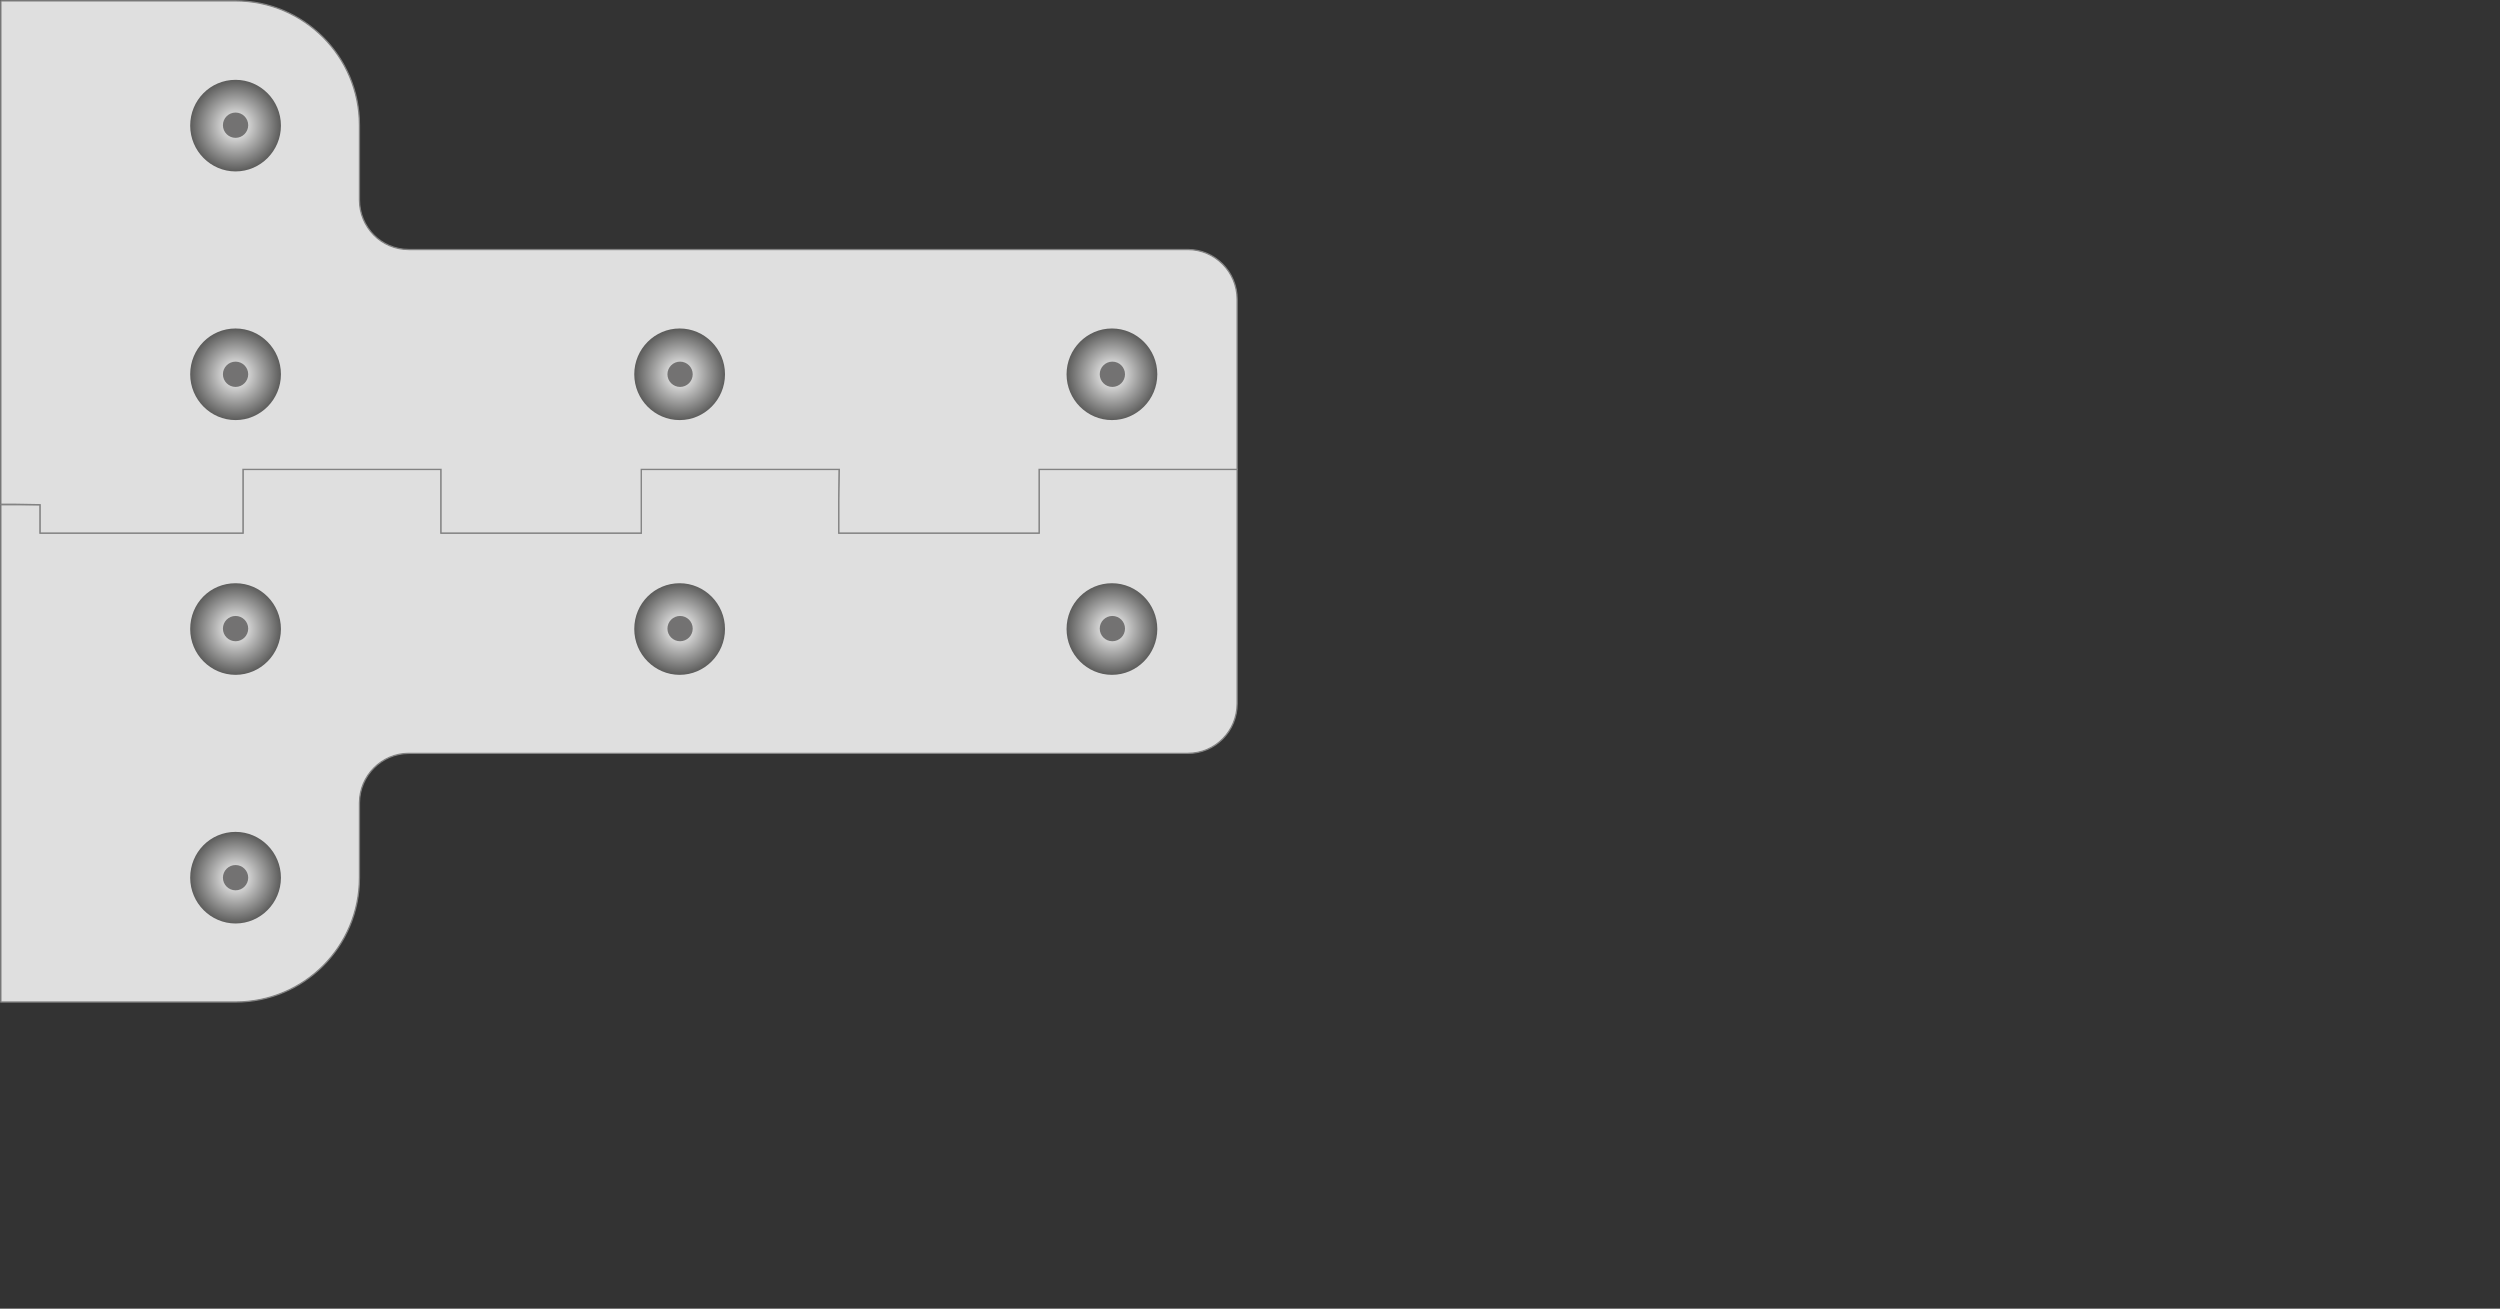 <?xml version="1.0" encoding="utf-8"?>
<!-- Generator: Adobe Illustrator 23.0.4, SVG Export Plug-In . SVG Version: 6.00 Build 0)  -->
<svg version="1.1" id="Layer_1" xmlns="http://www.w3.org/2000/svg" xmlns:xlink="http://www.w3.org/1999/xlink" x="0px" y="0px"
	 viewBox="0 0 573.1 300" style="enable-background:new 0 0 573.1 300;" xml:space="preserve">
<rect x="0" y="0" width="573.1" height="300" fill="#333333" stroke="none"/>
<style type="text/css">
	.st0{fill:#DFDFDF;stroke:#828282;stroke-width:0.3;stroke-miterlimit:10;}
	.st1{fill:url(#SVGID_1_);}
	.st2{fill:#737272;}
	.st3{fill:url(#SVGID_2_);}
	.st4{fill:url(#SVGID_3_);}
	.st5{fill:url(#SVGID_4_);}
	.st6{fill:url(#SVGID_5_);}
	.st7{fill:url(#SVGID_6_);}
	.st8{fill:url(#SVGID_7_);}
	.st9{fill:url(#SVGID_8_);}
</style>
<g>
	<g id="Calque_2_6_">
		<g>
			<path class="st0" d="M255.3,78.3c4.1,0,7.4,3.3,7.4,7.4s-3.3,7.4-7.4,7.4s-7.4-3.3-7.4-7.4C247.9,81.6,251.2,78.3,255.3,78.3z"/>
			<path class="st0" d="M54,136.8c4.1,0,7.4,3.3,7.4,7.4c0,4.1-3.3,7.4-7.4,7.4s-7.4-3.3-7.4-7.4S49.9,136.8,54,136.8z"/>
			<path class="st0" d="M156.1,78.3c4.1,0,7.4,3.3,7.4,7.4s-3.3,7.4-7.4,7.4c-4.1,0-7.4-3.3-7.4-7.4C148.7,81.6,152,78.3,156.1,78.3
				z"/>
			<path class="st0" d="M54,78.3c4.1,0,7.4,3.3,7.4,7.4s-3.3,7.4-7.4,7.4s-7.4-3.3-7.4-7.4C46.6,81.6,49.9,78.3,54,78.3z"/>
			<path class="st0" d="M54,21.3c4.1,0,7.4,3.3,7.4,7.4s-3.3,7.4-7.4,7.4s-7.4-3.3-7.4-7.4S49.9,21.3,54,21.3z"/>
			<path class="st0" d="M156.1,136.8c4.1,0,7.3,3.3,7.3,7.4c0,4.1-3.3,7.4-7.3,7.4c-4.1,0-7.4-3.3-7.4-7.4
				C148.7,140.1,152,136.8,156.1,136.8z"/>
			<path class="st0" d="M54,193.8c4.1,0,7.4,3.3,7.4,7.4c0,4.1-3.3,7.4-7.4,7.4s-7.4-3.3-7.4-7.4S49.9,193.8,54,193.8z"/>
			<path class="st0" d="M255.3,136.8c4.1,0,7.4,3.3,7.4,7.4c0,4.1-3.3,7.4-7.4,7.4s-7.4-3.3-7.4-7.4
				C247.9,140.1,251.2,136.8,255.3,136.8z"/>
			<path class="st0" d="M82.4,201.2v-17.1c0-6.3,5.1-11.4,11.3-11.4h178.6c6.3,0,11.3-5.1,11.3-11.4v-46.4v-7.3h-45h-0.4v7.3v7.3
				h-45.9v-7.3l0.1-7.3h-3.3h-38.9H147v7.3v7.3h-45.9v-7.3v-7.3h-4H57.7h-2v7.3v7.3H9.2v-6.5H3.6H0.2v28.5v57v28.5h3.4h14.2H54
				C69.7,229.7,82.4,217,82.4,201.2z M46.6,144.2c0-4.1,3.3-7.4,7.4-7.4s7.4,3.3,7.4,7.4c0,4.1-3.3,7.4-7.4,7.4
				C49.9,151.6,46.6,148.3,46.6,144.2z M148.7,144.2c0-4.1,3.3-7.4,7.4-7.4c4.1,0,7.3,3.3,7.3,7.4c0,4.1-3.3,7.4-7.3,7.4
				C152,151.6,148.7,148.3,148.7,144.2z M247.9,144.2c0-4.1,3.3-7.4,7.4-7.4c4.1,0,7.4,3.3,7.4,7.4c0,4.1-3.3,7.4-7.4,7.4
				C251.2,151.6,247.9,148.3,247.9,144.2z M46.6,201.2c0-4.1,3.3-7.4,7.4-7.4s7.4,3.3,7.4,7.4c0,4.1-3.3,7.4-7.4,7.4
				C49.9,208.6,46.6,205.3,46.6,201.2z"/>
			<path class="st0" d="M9.2,115.7v6.5h46.5v-7.3v-7.3h2h39.4h4v7.3v7.3H147v-7.3v-7.3h3.2h38.9h3.3l-0.1,7.3v7.3h45.9v-7.3v-7.3
				h0.4h45v-39c0-6.3-5.1-11.4-11.3-11.4H93.7c-6.3,0-11.3-5.1-11.3-11.4V28.7C82.4,12.9,69.6,0.2,54,0.2H17.7H3.6H0.2v28.5v57v28.5
				v1.4h3.4L9.2,115.7L9.2,115.7z M46.6,28.7c0-4.1,3.3-7.4,7.4-7.4s7.4,3.3,7.4,7.4s-3.3,7.4-7.4,7.4
				C49.9,36.1,46.6,32.8,46.6,28.7z M46.6,85.7c0-4.1,3.3-7.4,7.4-7.4s7.4,3.3,7.4,7.4s-3.3,7.4-7.4,7.4S46.6,89.8,46.6,85.7z
				 M148.7,85.7c0-4.1,3.3-7.4,7.4-7.4c4.1,0,7.3,3.3,7.3,7.4s-3.3,7.4-7.3,7.4C152,93.1,148.7,89.8,148.7,85.7z M247.9,85.7
				c0-4.1,3.3-7.4,7.4-7.4c4.1,0,7.4,3.3,7.4,7.4s-3.3,7.4-7.4,7.4C251.2,93.1,247.9,89.8,247.9,85.7z"/>
		</g>
	</g>
	<g>
		
			<radialGradient id="SVGID_1_" cx="4046.581" cy="-724.386" r="10.401" gradientTransform="matrix(1 0 0 1.006 -3992.608 757.537)" gradientUnits="userSpaceOnUse">
			<stop  offset="0" style="stop-color:#FFFFFF"/>
			<stop  offset="1" style="stop-color:#5C5C5B"/>
		</radialGradient>
		<path class="st1" d="M54,18.3c5.7,0,10.4,4.7,10.4,10.5S59.7,39.3,54,39.3s-10.4-4.7-10.4-10.5S48.2,18.3,54,18.3z"/>
		<path class="st2" d="M54,25.8c1.6,0,2.9,1.3,2.9,2.9s-1.3,2.9-2.9,2.9c-1.6,0-2.9-1.3-2.9-2.9C51.1,27.1,52.4,25.8,54,25.8z"/>
	</g>
	<g>
		
			<radialGradient id="SVGID_2_" cx="4046.581" cy="-667.664" r="10.402" gradientTransform="matrix(1 0 0 1.006 -3992.608 757.537)" gradientUnits="userSpaceOnUse">
			<stop  offset="0" style="stop-color:#FFFFFF"/>
			<stop  offset="1" style="stop-color:#5C5C5B"/>
		</radialGradient>
		<path class="st3" d="M54,75.3c5.7,0,10.4,4.7,10.4,10.5S59.7,96.3,54,96.3s-10.4-4.7-10.4-10.5S48.2,75.3,54,75.3z"/>
		<path class="st2" d="M54,82.9c1.6,0,2.9,1.3,2.9,2.9s-1.3,2.9-2.9,2.9c-1.6,0-2.9-1.3-2.9-2.9C51.1,84.2,52.4,82.9,54,82.9z"/>
	</g>
	<g>
		
			<radialGradient id="SVGID_3_" cx="4046.581" cy="-609.699" r="10.401" gradientTransform="matrix(1 0 0 1.006 -3992.608 757.537)" gradientUnits="userSpaceOnUse">
			<stop  offset="0" style="stop-color:#FFFFFF"/>
			<stop  offset="1" style="stop-color:#5C5C5B"/>
		</radialGradient>
		<path class="st4" d="M54,133.7c5.7,0,10.4,4.7,10.4,10.5s-4.7,10.5-10.4,10.5s-10.4-4.7-10.4-10.5C43.6,138.3,48.2,133.7,54,133.7
			z"/>
		<path class="st2" d="M54,141.2c1.6,0,2.9,1.3,2.9,2.9c0,1.6-1.3,2.9-2.9,2.9c-1.6,0-2.9-1.3-2.9-2.9S52.4,141.2,54,141.2z"/>
	</g>
	<g>
		
			<radialGradient id="SVGID_4_" cx="4148.458" cy="-667.664" r="10.394" gradientTransform="matrix(1 0 0 1.006 -3992.608 757.537)" gradientUnits="userSpaceOnUse">
			<stop  offset="0" style="stop-color:#FFFFFF"/>
			<stop  offset="1" style="stop-color:#5C5C5B"/>
		</radialGradient>
		<path class="st5" d="M155.8,75.3c5.7,0,10.4,4.7,10.4,10.5s-4.7,10.5-10.4,10.5s-10.4-4.7-10.4-10.5
			C145.4,80,150.1,75.3,155.8,75.3z"/>
		<path class="st2" d="M155.9,82.9c1.6,0,2.9,1.3,2.9,2.9s-1.3,2.9-2.9,2.9c-1.6,0-2.9-1.3-2.9-2.9C153,84.2,154.3,82.9,155.9,82.9z
			"/>
	</g>
	<g>
		
			<radialGradient id="SVGID_5_" cx="4148.458" cy="-609.699" r="10.401" gradientTransform="matrix(1 0 0 1.006 -3992.608 757.537)" gradientUnits="userSpaceOnUse">
			<stop  offset="0" style="stop-color:#FFFFFF"/>
			<stop  offset="1" style="stop-color:#5C5C5B"/>
		</radialGradient>
		<path class="st6" d="M155.8,133.7c5.7,0,10.4,4.7,10.4,10.5s-4.7,10.5-10.4,10.5s-10.4-4.7-10.4-10.5
			C145.4,138.3,150.1,133.7,155.8,133.7z"/>
		<path class="st2" d="M155.9,141.2c1.6,0,2.9,1.3,2.9,2.9c0,1.6-1.3,2.9-2.9,2.9c-1.6,0-2.9-1.3-2.9-2.9S154.3,141.2,155.9,141.2z"
			/>
	</g>
	<g>
		
			<radialGradient id="SVGID_6_" cx="4247.508" cy="-667.664" r="10.418" gradientTransform="matrix(1 0 0 1.006 -3992.608 757.537)" gradientUnits="userSpaceOnUse">
			<stop  offset="0" style="stop-color:#FFFFFF"/>
			<stop  offset="1" style="stop-color:#5C5C5B"/>
		</radialGradient>
		<path class="st7" d="M254.9,75.3c5.7,0,10.4,4.7,10.4,10.5s-4.7,10.5-10.4,10.5c-5.7,0-10.4-4.7-10.4-10.5S249.2,75.3,254.9,75.3z
			"/>
		<path class="st2" d="M255,82.9c1.6,0,2.9,1.3,2.9,2.9s-1.3,2.9-2.9,2.9s-2.9-1.3-2.9-2.9C252.1,84.2,253.4,82.9,255,82.9z"/>
	</g>
	<g>
		
			<radialGradient id="SVGID_7_" cx="4247.508" cy="-609.699" r="10.406" gradientTransform="matrix(1 0 0 1.006 -3992.608 757.537)" gradientUnits="userSpaceOnUse">
			<stop  offset="0" style="stop-color:#FFFFFF"/>
			<stop  offset="1" style="stop-color:#5C5C5B"/>
		</radialGradient>
		<path class="st8" d="M254.9,133.7c5.7,0,10.4,4.7,10.4,10.5s-4.7,10.5-10.4,10.5c-5.7,0-10.4-4.7-10.4-10.5
			C244.5,138.3,249.2,133.7,254.9,133.7z"/>
		<path class="st2" d="M255,141.2c1.6,0,2.9,1.3,2.9,2.9c0,1.6-1.3,2.9-2.9,2.9s-2.9-1.3-2.9-2.9S253.4,141.2,255,141.2z"/>
	</g>
	<g>
		
			<radialGradient id="SVGID_8_" cx="4046.581" cy="-552.964" r="10.393" gradientTransform="matrix(1 0 0 1.006 -3992.608 757.537)" gradientUnits="userSpaceOnUse">
			<stop  offset="0" style="stop-color:#FFFFFF"/>
			<stop  offset="1" style="stop-color:#5C5C5B"/>
		</radialGradient>
		<path class="st9" d="M54,190.7c5.7,0,10.4,4.7,10.4,10.5s-4.7,10.5-10.4,10.5s-10.4-4.7-10.4-10.5S48.2,190.7,54,190.7z"/>
		<path class="st2" d="M54,198.3c1.6,0,2.9,1.3,2.9,2.9c0,1.6-1.3,2.9-2.9,2.9c-1.6,0-2.9-1.3-2.9-2.9S52.4,198.3,54,198.3z"/>
	</g>
</g>
</svg>
